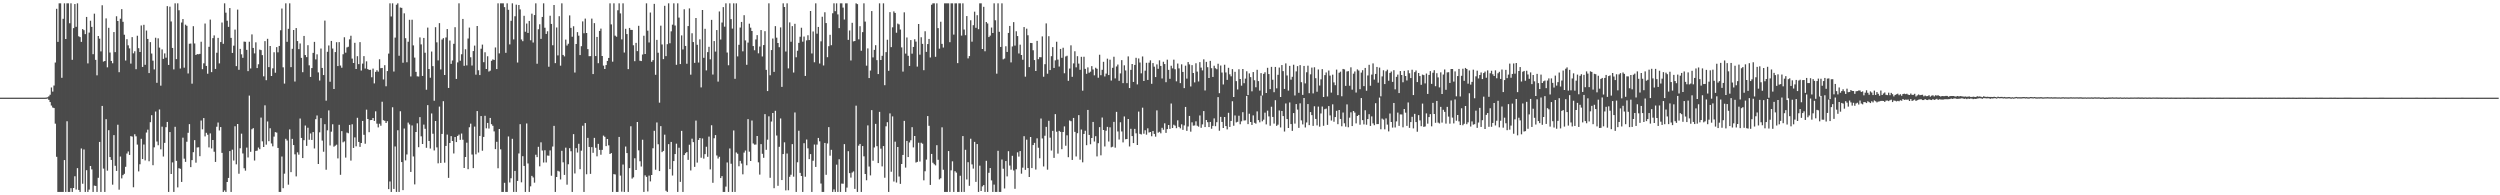 <?xml version="1.0" encoding="UTF-8"?>
<svg xmlns="http://www.w3.org/2000/svg" width="1920" height="150">
  <path d="M0 75.000h1v1.000H0zM1 75.000h1v1.000H1zM2 75.000h1v1.000H2zM3 75.000h1v1.000H3zM4 75.000h1v1.000H4zM5 75.000h1v1.000H5zM6 75.000h1v1.000H6zM7 75.000h1v1.000H7zM8 75.000h1v1.000H8zM9 75.000h1v1.000H9zM10 75.000h1v1.000H10zM11 75.000h1v1.000H11zM12 75.000h1v1.000H12zM13 75.000h1v1.000H13zM14 75.000h1v1.000H14zM15 75.000h1v1.000H15zM16 75.000h1v1.000H16zM17 75.000h1v1.000H17zM18 75.000h1v1.000H18zM19 75.000h1v1.000H19zM20 75.000h1v1.000H20zM21 75.000h1v1.000H21zM22 75.000h1v1.000H22zM23 75.000h1v1.000H23zM24 75.000h1v1.000H24zM25 75.000h1v1.000H25zM26 75.000h1v1.000H26zM27 75.000h1v1.000H27zM28 75.000h1v1.000H28zM29 75.000h1v1.000H29zM30 75.000h1v1.000H30zM31 75.000h1v1.000H31zM32 75.000h1v1.000H32zM33 75.000h1v1.000H33zM34 75.000h1v1.000H34zM35 74.920h1v1.000H35zM36 74.718h1v1.000H36zM37 73.987h1v2.701H37zM38 72.748h1v5.641H38zM39 67.148h1v13.886H39zM40 70.356h1v12.228H40zM41 65.686h1v17.293H41zM42 48.049h1v46.911H42zM43 6.765h1v113.662H43zM44 32.169h1v115.252H44zM45 2.579h1v144.842H45zM46 2.579h1v144.842H46zM47 59.727h1v87.694H47zM48 14.424h1v132.997H48zM49 2.579h1v120.346H49zM50 29.948h1v117.473H50zM51 2.579h1v90.551H51zM52 2.579h1v144.842H52zM53 17.872h1v129.549H53zM54 2.579h1v141.949H54zM55 45.949h1v101.472H55zM56 21.601h1v122.768H56zM57 3.109h1v132.265H57zM58 20.559h1v125.023H58zM59 2.579h1v126.541H59zM60 27.838h1v118.039H60zM61 28.510h1v118.911H61zM62 32.144h1v81.890H62zM63 22.310h1v118.784H63zM64 23.177h1v91.608H64zM65 26.195h1v121.226H65zM66 13.019h1v117.699H66zM67 48.696h1v98.725H67zM68 25.028h1v120.597H68zM69 15.936h1v111.573H69zM70 20.638h1v109.461H70zM71 41.648h1v105.773H71zM72 10.515h1v132.004H72zM73 45.999h1v96.790H73zM74 57.846h1v89.575H74zM75 27.670h1v108.879H75zM76 29.713h1v79.316H76zM77 39.453h1v107.968H77zM78 4.058h1v77.300H78zM79 47.292h1v82.187H79zM80 46.872h1v100.549H80zM81 14.150h1v77.389H81zM82 51.695h1v79.378H82zM83 21.347h1v78.637H83zM84 40.321h1v80.331H84zM85 46.781h1v76.064H85zM86 48.568h1v93.277H86zM87 24.637h1v79.131H87zM88 40.029h1v87.328H88zM89 12.515h1v118.768H89zM90 16.146h1v79.657H90zM91 55.425h1v90.239H91zM92 14.404h1v105.836H92zM93 7.019h1v129.976H93zM94 16.766h1v117.740H94zM95 26.657h1v106.807H95zM96 46.501h1v81.603H96zM97 30.121h1v87.791H97zM98 34.795h1v81.511H98zM99 37.167h1v81.830H99zM100 48.862h1v55.702H100zM101 28.496h1v76.433H101zM102 40.950h1v102.871H102zM103 39.396h1v63.701H103zM104 53.146h1v51.541H104zM105 27.428h1v83.608H105zM106 37.024h1v94.590H106zM107 39.960h1v86.215H107zM108 19.538h1v87.049H108zM109 51.412h1v70.775H109zM110 19.061h1v91.924H110zM111 49.752h1v73.418H111zM112 23.438h1v78.338H112zM113 29.876h1v69.724H113zM114 56.107h1v67.733H114zM115 32.356h1v61.494H115zM116 41.109h1v47.364H116zM117 46.586h1v80.312H117zM118 53.294h1v59.866H118zM119 28.959h1v56.685H119zM120 63.591h1v45.102H120zM121 29.443h1v82.144H121zM122 36.568h1v47.480H122zM123 65.778h1v48.933H123zM124 37.932h1v59.345H124zM125 45.189h1v75.047H125zM126 40.994h1v68.714H126zM127 44.265h1v53.437H127zM128 4.693h1v88.967H128zM129 49.851h1v97.570H129zM130 5.102h1v96.312H130zM131 16.479h1v117.150H131zM132 36.826h1v87.874H132zM133 53.308h1v94.113H133zM134 2.579h1v94.811H134zM135 45.426h1v78.095H135zM136 2.579h1v141.327H136zM137 7.860h1v121.310H137zM138 52.649h1v76.998H138zM139 17.281h1v122.426H139zM140 14.651h1v91.062H140zM141 51.978h1v69.874H141zM142 18.948h1v105.354H142zM143 19.808h1v89.042H143zM144 56.436h1v45.552H144zM145 33.611h1v61.728H145zM146 33.436h1v94.929H146zM147 64.263h1v58.742H147zM148 20.142h1v96.758H148zM149 33.402h1v74.231H149zM150 42.250h1v82.685H150zM151 41.526h1v71.736H151zM152 41.663h1v71.448H152zM153 41.389h1v78.556H153zM154 32.071h1v60.487H154zM155 53.166h1v46.168H155zM156 48.639h1v42.046H156zM157 18.080h1v86.650H157zM158 50.632h1v51.373H158zM159 56.629h1v46.845H159zM160 35.947h1v77.262H160zM161 15.033h1v87.420H161zM162 55.385h1v58.661H162zM163 29.265h1v78.247H163zM164 27.203h1v89.345H164zM165 52.951h1v71.402H165zM166 40.505h1v56.847H166zM167 29.083h1v65.017H167zM168 48.694h1v51.488H168zM169 32.303h1v65.277H169zM170 17.311h1v100.067H170zM171 33.628h1v113.793H171zM172 2.579h1v143.666H172zM173 9.752h1v137.669H173zM174 15.911h1v123.851H174zM175 20.655h1v116.022H175zM176 6.193h1v109.852H176zM177 29.076h1v118.345H177zM178 40.642h1v74.293H178zM179 35.052h1v88.238H179zM180 22.734h1v74.233H180zM181 50.799h1v75.422H181zM182 7.392h1v87.836H182zM183 53.615h1v79.815H183zM184 37.554h1v76.320H184zM185 41.729h1v60.950H185zM186 44.384h1v73.492H186zM187 31.969h1v97.274H187zM188 32.111h1v98.981H188zM189 38.291h1v75.074H189zM190 54.616h1v66.308H190zM191 32.072h1v41.371H191zM192 52.582h1v64.010H192zM193 26.434h1v72.862H193zM194 36.795h1v61.622H194zM195 41.003h1v82.265H195zM196 32.511h1v83.420H196zM197 52.274h1v63.363H197zM198 49.370h1v63.948H198zM199 38.115h1v76.477H199zM200 38.484h1v51.835H200zM201 42.344h1v66.183H201zM202 58.630h1v54.271H202zM203 31.594h1v49.290H203zM204 61.606h1v49.488H204zM205 29.806h1v63.483H205zM206 51.574h1v56.885H206zM207 35.342h1v63.156H207zM208 58.388h1v51.773H208zM209 52.504h1v59.885H209zM210 40.159h1v64.751H210zM211 55.866h1v45.622H211zM212 36.218h1v65.598H212zM213 40.212h1v73.419H213zM214 35.278h1v112.143H214zM215 23.249h1v124.172H215zM216 6.560h1v113.640H216zM217 51.728h1v92.801H217zM218 64.224h1v69.151H218zM219 2.579h1v104.023H219zM220 32.090h1v75.832H220zM221 22.131h1v119.702H221zM222 2.579h1v96.789H222zM223 51.571h1v80.632H223zM224 37.463h1v69.202H224zM225 23.016h1v88.390H225zM226 62.616h1v55.900H226zM227 21.538h1v113.947H227zM228 31.535h1v85.475H228zM229 37.742h1v81.034H229zM230 33.372h1v57.681H230zM231 44.447h1v61.473H231zM232 55.430h1v65.974H232zM233 27.610h1v80.083H233zM234 42.297h1v54.108H234zM235 43.886h1v68.124H235zM236 34.697h1v63.424H236zM237 50.184h1v57.129H237zM238 59.097h1v43.418H238zM239 52.293h1v55.174H239zM240 40.589h1v60.858H240zM241 32.161h1v81.843H241zM242 45.615h1v45.949H242zM243 41.735h1v46.951H243zM244 55.620h1v70.319H244zM245 61.829h1v39.825H245zM246 37.288h1v53.430H246zM247 52.159h1v55.804H247zM248 57.651h1v58.874H248zM249 15.813h1v79.579H249zM250 77.311h1v53.067H250zM251 39.792h1v60.326H251zM252 34.901h1v49.906H252zM253 62.770h1v48.958H253zM254 31.436h1v69.686H254zM255 37.282h1v58.180H255zM256 68.371h1v44.278H256zM257 39.996h1v71.857H257zM258 32.421h1v78.698H258zM259 50.757h1v70.900H259zM260 32.374h1v63.496H260zM261 50.314h1v83.922H261zM262 52.016h1v48.714H262zM263 41.688h1v67.623H263zM264 28.640h1v79.970H264zM265 40.468h1v80.567H265zM266 36.401h1v65.438H266zM267 35.886h1v66.483H267zM268 30.218h1v65.755H268zM269 27.443h1v95.883H269zM270 45.018h1v50.413H270zM271 48.392h1v65.229H271zM272 32.863h1v72.635H272zM273 52.975h1v59.410H273zM274 43.154h1v47.295H274zM275 49.256h1v59.769H275zM276 32.360h1v80.426H276zM277 54.182h1v55.642H277zM278 48.832h1v44.055H278zM279 43.087h1v60.465H279zM280 52.634h1v57.776H280zM281 47.114h1v37.127H281zM282 53.055h1v38.313H282zM283 53.692h1v47.855H283zM284 53.627h1v38.620H284zM285 59.335h1v32.812H285zM286 52.701h1v37.900H286zM287 64.075h1v28.811H287zM288 55.216h1v30.309H288zM289 53.919h1v41.068H289zM290 55.062h1v42.797H290zM291 45.520h1v49.516H291zM292 52.388h1v44.161H292zM293 52.194h1v25.935H293zM294 61.014h1v31.277H294zM295 50.082h1v42.712H295zM296 66.228h1v28.254H296zM297 54.582h1v38.514H297zM298 41.141h1v104.123H298zM299 2.579h1v136.806H299zM300 12.645h1v134.776H300zM301 2.579h1v79.788H301zM302 54.943h1v90.155H302zM303 28.853h1v83.616H303zM304 3.631h1v143.790H304zM305 2.579h1v97.480H305zM306 42.829h1v104.592H306zM307 5.786h1v79.675H307zM308 6.059h1v118.385H308zM309 48.163h1v97.878H309zM310 10.223h1v88.493H310zM311 29.314h1v93.863H311zM312 47.818h1v70.799H312zM313 32.061h1v62.073H313zM314 15.211h1v80.389H314zM315 58.749h1v73.289H315zM316 15.162h1v81.179H316zM317 34.880h1v85.275H317zM318 44.219h1v97.420H318zM319 55.172h1v46.222H319zM320 58.613h1v36.085H320zM321 58.761h1v54.301H321zM322 28.703h1v61.235H322zM323 34.100h1v70.606H323zM324 58.342h1v52.271H324zM325 29.155h1v66.563H325zM326 40.519h1v58.414H326zM327 68.912h1v44.614H327zM328 21.195h1v59.568H328zM329 52.997h1v55.310H329zM330 59.687h1v54.365H330zM331 39.571h1v47.593H331zM332 50.780h1v51.909H332zM333 77.346h1v38.227H333zM334 20.892h1v72.012H334zM335 32.524h1v80.659H335zM336 46.392h1v79.037H336zM337 17.755h1v64.133H337zM338 53.335h1v71.799H338zM339 30.367h1v72.518H339zM340 29.271h1v48.458H340zM341 57.579h1v67.350H341zM342 28.755h1v83.306H342zM343 22.313h1v81.081H343zM344 67.508h1v69.096H344zM345 31.146h1v78.685H345zM346 49.068h1v55.472H346zM347 46.420h1v61.869H347zM348 33.632h1v84.205H348zM349 20.864h1v84.372H349zM350 60.600h1v48.517H350zM351 47.927h1v56.459H351zM352 2.579h1v100.813H352zM353 46.650h1v60.746H353zM354 41.651h1v60.880H354zM355 14.553h1v92.752H355zM356 50.536h1v78.500H356zM357 37.836h1v82.749H357zM358 50.225h1v59.364H358zM359 29.568h1v100.355H359zM360 21.209h1v76.524H360zM361 43.958h1v50.994H361zM362 50.355h1v68.312H362zM363 39.215h1v89.929H363zM364 35.013h1v62.218H364zM365 57.336h1v61.186H365zM366 19.949h1v65.356H366zM367 53.980h1v63.160H367zM368 57.672h1v46.725H368zM369 37.452h1v51.668H369zM370 34.257h1v81.511H370zM371 47.772h1v57.410H371zM372 40.149h1v48.789H372zM373 53.015h1v45.551H373zM374 43.204h1v51.185H374zM375 54.941h1v43.753H375zM376 54.258h1v36.325H376zM377 46.708h1v48.697H377zM378 45.600h1v51.025H378zM379 46.028h1v54.878H379zM380 36.440h1v78.113H380zM381 53.066h1v55.840H381zM382 2.579h1v126.663H382zM383 41.005h1v58.052H383zM384 2.579h1v112.130H384zM385 2.579h1v144.842H385zM386 2.579h1v144.842H386zM387 5.486h1v134.909H387zM388 40.570h1v106.851H388zM389 2.579h1v144.842H389zM390 7.550h1v97.249H390zM391 34.111h1v106.012H391zM392 15.976h1v120.908H392zM393 2.579h1v104.019H393zM394 30.281h1v117.140H394zM395 12.491h1v118.785H395zM396 3.572h1v143.849H396zM397 48.045h1v90.928H397zM398 3.844h1v114.013H398zM399 7.209h1v88.157H399zM400 30.300h1v109.720H400zM401 31.644h1v88.308H401zM402 12.117h1v115.339H402zM403 24.391h1v123.030H403zM404 18.093h1v76.731H404zM405 25.286h1v100.256H405zM406 16.096h1v131.325H406zM407 30.933h1v112.170H407zM408 10.522h1v124.548H408zM409 32.674h1v103.608H409zM410 11.584h1v128.714H410zM411 2.579h1v116.278H411zM412 48.941h1v71.746H412zM413 22.481h1v90.252H413zM414 18.649h1v109.095H414zM415 29.873h1v79.430H415zM416 12.982h1v102.654H416zM417 2.579h1v122.233H417zM418 21.305h1v94.113H418zM419 26.056h1v98.696H419zM420 24.011h1v95.445H420zM421 51.255h1v68.356H421zM422 12.068h1v103.414H422zM423 18.383h1v116.555H423zM424 34.788h1v77.724H424zM425 3.856h1v92.797H425zM426 48.479h1v98.942H426zM427 21.099h1v114.862H427zM428 42.535h1v88.642H428zM429 12.433h1v119.284H429zM430 50.423h1v87.416H430zM431 2.579h1v113.239H431zM432 42.165h1v82.493H432zM433 43.321h1v91.003H433zM434 30.399h1v83.019H434zM435 34.991h1v106.825H435zM436 33.611h1v92.526H436zM437 11.844h1v101.958H437zM438 21.427h1v94.727H438zM439 28.202h1v119.219H439zM440 20.172h1v82.823H440zM441 55.702h1v77.521H441zM442 33.790h1v79.975H442zM443 24.661h1v92.504H443zM444 27.388h1v83.074H444zM445 42.292h1v87.630H445zM446 35.496h1v80.217H446zM447 16.451h1v80.135H447zM448 25.560h1v121.860H448zM449 14.282h1v80.237H449zM450 25.358h1v108.485H450zM451 37.734h1v68.147H451zM452 43.168h1v69.663H452zM453 43.135h1v90.384H453zM454 14.298h1v98.680H454zM455 56.898h1v60.443H455zM456 17.742h1v88.151H456zM457 43.077h1v70.380H457zM458 28.351h1v91.703H458zM459 48.536h1v61.977H459zM460 23.739h1v91.350H460zM461 21.959h1v96.879H461zM462 42.987h1v72.119H462zM463 50.364h1v53.790H463zM464 52.970h1v52.110H464zM465 49.995h1v62.221H465zM466 46.822h1v59.922H466zM467 44.477h1v67.150H467zM468 2.579h1v115.697H468zM469 18.753h1v98.789H469zM470 47.377h1v100.044H470zM471 2.579h1v131.138H471zM472 27.408h1v106.606H472zM473 28.191h1v119.230H473zM474 7.906h1v139.515H474zM475 2.579h1v102.610H475zM476 10.296h1v124.564H476zM477 30.248h1v116.966H477zM478 2.579h1v123.790H478zM479 40.326h1v107.095H479zM480 22.140h1v90.421H480zM481 26.139h1v91.406H481zM482 53.082h1v94.339H482zM483 21.457h1v107.682H483zM484 22.932h1v74.030H484zM485 22.967h1v114.183H485zM486 34.786h1v101.385H486zM487 46.996h1v74.531H487zM488 32.919h1v97.616H488zM489 39.291h1v54.426H489zM490 19.809h1v95.663H490zM491 46.646h1v77.181H491zM492 46.899h1v80.972H492zM493 41.872h1v65.424H493zM494 27.428h1v119.993H494zM495 41.494h1v93.186H495zM496 2.579h1v133.253H496zM497 23.569h1v123.493H497zM498 32.605h1v102.256H498zM499 9.632h1v129.697H499zM500 47.470h1v86.954H500zM501 46.192h1v67.672H501zM502 2.974h1v97.465H502zM503 57.443h1v72.903H503zM504 30.598h1v63.454H504zM505 40.501h1v70.282H505zM506 78.830h1v52.545H506zM507 19.722h1v77.142H507zM508 34.133h1v82.696H508zM509 45.438h1v70.481H509zM510 4.464h1v98.948H510zM511 43.128h1v103.354H511zM512 33.948h1v113.473H512zM513 2.579h1v108.132H513zM514 33.210h1v96.695H514zM515 24.080h1v84.928H515zM516 18.933h1v115.893H516zM517 2.579h1v121.113H517zM518 19.621h1v98.720H518zM519 49.775h1v60.555H519zM520 2.579h1v144.842H520zM521 13.531h1v99.924H521zM522 49.191h1v90.486H522zM523 27.175h1v73.354H523zM524 37.977h1v109.444H524zM525 7.118h1v111.984H525zM526 35.267h1v82.385H526zM527 48.965h1v67.820H527zM528 20.035h1v102.734H528zM529 6.455h1v104.716H529zM530 57.332h1v73.587H530zM531 25.541h1v80.969H531zM532 32.323h1v76.834H532zM533 48.271h1v79.893H533zM534 13.836h1v78.801H534zM535 34.385h1v90.486H535zM536 48.032h1v59.420H536zM537 30.189h1v75.812H537zM538 67.140h1v53.979H538zM539 7.660h1v98.693H539zM540 44.401h1v77.426H540zM541 22.105h1v96.275H541zM542 54.056h1v58.627H542zM543 40.042h1v80.362H543zM544 35.953h1v68.972H544zM545 45.544h1v84.554H545zM546 15.233h1v80.969H546zM547 57.255h1v83.137H547zM548 31.552h1v74.657H548zM549 39.614h1v64.108H549zM550 23.092h1v96.287H550zM551 62.649h1v59.086H551zM552 8.796h1v111.609H552zM553 30.363h1v106.368H553zM554 17.330h1v117.925H554zM555 5.488h1v141.932H555zM556 20.458h1v126.963H556zM557 2.579h1v140.736H557zM558 40.323h1v84.430H558zM559 50.104h1v97.317H559zM560 2.579h1v111.434H560zM561 14.676h1v111.064H561zM562 21.969h1v125.452H562zM563 2.579h1v97.622H563zM564 60.497h1v86.924H564zM565 2.579h1v114.516H565zM566 43.319h1v74.734H566zM567 34.426h1v93.251H567zM568 21.171h1v102.386H568zM569 16.842h1v108.760H569zM570 39.417h1v94.492H570zM571 11.649h1v105.568H571zM572 31.032h1v84.594H572zM573 49.776h1v77.168H573zM574 32.715h1v58.784H574zM575 18.192h1v98.314H575zM576 21.229h1v102.417H576zM577 23.791h1v68.782H577zM578 35.403h1v74.803H578zM579 38.594h1v72.486H579zM580 30.288h1v80.718H580zM581 27.001h1v77.455H581zM582 40.943h1v83.748H582zM583 35.742h1v98.359H583zM584 23.088h1v87.615H584zM585 43.341h1v74.791H585zM586 34.601h1v86.572H586zM587 23.958h1v63.691H587zM588 53.676h1v61.363H588zM589 69.943h1v37.315H589zM590 2.579h1v86.748H590zM591 57.798h1v78.775H591zM592 38.426h1v54.922H592zM593 29.593h1v57.187H593zM594 55.185h1v89.354H594zM595 20.060h1v65.041H595zM596 28.916h1v75.194H596zM597 33.023h1v109.682H597zM598 36.244h1v76.492H598zM599 21.019h1v69.943H599zM600 66.722h1v71.588H600zM601 2.579h1v115.722H601zM602 5.366h1v103.934H602zM603 39.551h1v106.693H603zM604 2.579h1v115.330H604zM605 52.533h1v93.586H605zM606 17.227h1v118.580H606zM607 32.041h1v102.142H607zM608 20.049h1v90.650H608zM609 55.697h1v79.967H609zM610 18.263h1v68.094H610zM611 43.984h1v103.437H611zM612 38.974h1v85.636H612zM613 32.905h1v67.493H613zM614 28.210h1v104.529H614zM615 21.313h1v113.857H615zM616 32.005h1v115.416H616zM617 28.075h1v81.879H617zM618 58.323h1v77.388H618zM619 31.005h1v76.141H619zM620 27.078h1v86.857H620zM621 30.759h1v91.461H621zM622 8.447h1v109.901H622zM623 41.051h1v106.370H623zM624 24.185h1v99.256H624zM625 47.838h1v63.152H625zM626 2.579h1v125.635H626zM627 25.844h1v85.193H627zM628 20.669h1v85.276H628zM629 48.780h1v59.778H629zM630 31.767h1v109.170H630zM631 12.848h1v134.573H631zM632 50.256h1v97.165H632zM633 9.427h1v100.351H633zM634 17.698h1v116.532H634zM635 43.912h1v66.279H635zM636 35.494h1v62.162H636zM637 26.707h1v92.839H637zM638 34.708h1v80.350H638zM639 10.183h1v137.238H639zM640 2.579h1v142.865H640zM641 8.616h1v138.805H641zM642 2.579h1v123.872H642zM643 11.033h1v136.388H643zM644 21.618h1v100.717H644zM645 2.579h1v144.842H645zM646 2.579h1v138.430H646zM647 5.821h1v135.300H647zM648 15.028h1v95.661H648zM649 2.579h1v144.842H649zM650 2.579h1v141.487H650zM651 30.640h1v85.480H651zM652 23.391h1v109.576H652zM653 46.430h1v89.959H653zM654 17.493h1v115.021H654zM655 31.769h1v99.843H655zM656 31.474h1v113.564H656zM657 2.579h1v78.551H657zM658 3.198h1v144.223H658zM659 30.204h1v81.665H659zM660 20.143h1v90.383H660zM661 38.973h1v108.448H661zM662 24.685h1v87.494H662zM663 2.579h1v117.460H663zM664 16.589h1v117.055H664zM665 50.429h1v88.039H665zM666 37.186h1v59.117H666zM667 59.976h1v67.939H667zM668 54.156h1v80.542H668zM669 8.487h1v76.071H669zM670 44.086h1v79.375H670zM671 38.278h1v74.972H671zM672 34.715h1v60.418H672zM673 46.177h1v66.127H673zM674 56.905h1v68.314H674zM675 2.579h1v83.352H675zM676 46.074h1v68.087H676zM677 42.849h1v84.957H677zM678 2.579h1v109.577H678zM679 65.455h1v71.056H679zM680 40.015h1v57.021H680zM681 30.501h1v63.341H681zM682 54.352h1v93.069H682zM683 9.324h1v77.749H683zM684 36.204h1v95.672H684zM685 20.968h1v68.428H685zM686 8.775h1v130.636H686zM687 9.953h1v98.849H687zM688 25.158h1v115.046H688zM689 18.147h1v94.725H689zM690 18.749h1v116.805H690zM691 22.657h1v118.537H691zM692 36.388h1v89.540H692zM693 54.997h1v64.011H693zM694 9.466h1v83.336H694zM695 41.189h1v87.537H695zM696 28.757h1v79.471H696zM697 42.831h1v77.811H697zM698 50.653h1v58.740H698zM699 30.759h1v76.942H699zM700 41.239h1v56.426H700zM701 36.058h1v77.150H701zM702 30.146h1v74.300H702zM703 31.954h1v92.893H703zM704 51.128h1v73.167H704zM705 18.407h1v91.208H705zM706 42.001h1v82.079H706zM707 28.605h1v81.040H707zM708 33.679h1v76.700H708zM709 53.924h1v84.556H709zM710 24.012h1v107.536H710zM711 39.855h1v82.715H711zM712 33.828h1v55.307H712zM713 29.879h1v66.731H713zM714 44.138h1v97.899H714zM715 3.618h1v114.578H715zM716 2.579h1v122.398H716zM717 2.579h1v123.586H717zM718 43.623h1v83.413H718zM719 2.579h1v108.935H719zM720 21.596h1v101.142H720zM721 37.381h1v100.385H721zM722 16.690h1v120.235H722zM723 33.682h1v64.125H723zM724 36.512h1v93.840H724zM725 2.579h1v144.842H725zM726 2.579h1v144.842H726zM727 2.579h1v144.842H727zM728 2.579h1v113.459H728zM729 32.390h1v115.031H729zM730 2.579h1v128.221H730zM731 2.579h1v121.346H731zM732 26.559h1v120.862H732zM733 2.579h1v128.903H733zM734 2.579h1v129.995H734zM735 48.474h1v98.947H735zM736 2.579h1v144.842H736zM737 2.579h1v132.361H737zM738 27.335h1v120.086H738zM739 2.579h1v101.919H739zM740 22.692h1v124.729H740zM741 27.008h1v88.032H741zM742 12.324h1v125.513H742zM743 44.855h1v79.704H743zM744 43.058h1v99.641H744zM745 15.539h1v90.986H745zM746 31.994h1v94.267H746zM747 19.354h1v110.123H747zM748 8.973h1v99.994H748zM749 21.365h1v118.288H749zM750 11.684h1v98.977H750zM751 22.426h1v124.995H751zM752 2.579h1v124.633H752zM753 2.579h1v144.104H753zM754 37.611h1v105.551H754zM755 5.200h1v136.929H755zM756 39.362h1v108.059H756zM757 16.894h1v106.592H757zM758 18.012h1v129.409H758zM759 28.464h1v104.236H759zM760 27.350h1v101.729H760zM761 21.167h1v117.398H761zM762 25.320h1v122.101H762zM763 2.579h1v139.219H763zM764 15.576h1v131.845H764zM765 56.569h1v90.852H765zM766 2.579h1v113.220H766zM767 24.414h1v123.006H767zM768 36.064h1v111.357H768zM769 2.579h1v119.921H769zM770 45.586h1v84.005H770zM771 44.945h1v99.806H771zM772 35.530h1v88.189H772zM773 39.860h1v95.614H773zM774 25.293h1v90.836H774zM775 19.910h1v107.223H775zM776 47.947h1v82.340H776zM777 35.664h1v83.992H777zM778 16.993h1v113.910H778zM779 35.032h1v109.983H779zM780 24.018h1v106.001H780zM781 27.716h1v89.279H781zM782 41.041h1v79.216H782zM783 34.317h1v81.700H783zM784 42.234h1v91.166H784zM785 45.900h1v82.872H785zM786 20.788h1v83.809H786zM787 58.896h1v71.557H787zM788 21.999h1v85.269H788zM789 27.080h1v101.990H789zM790 51.567h1v84.366H790zM791 32.971h1v72.221H791zM792 33.090h1v95.963H792zM793 38.587h1v72.834H793zM794 46.148h1v63.558H794zM795 54.543h1v75.684H795zM796 31.387h1v74.874H796zM797 45.453h1v68.014H797zM798 43.882h1v77.672H798zM799 43.969h1v47.057H799zM800 27.940h1v78.393H800zM801 58.925h1v68.911H801zM802 49.311h1v54.910H802zM803 17.954h1v79.477H803zM804 56.630h1v73.692H804zM805 27.779h1v64.983H805zM806 53.815h1v51.930H806zM807 43.177h1v72.421H807zM808 36.199h1v64.309H808zM809 52.186h1v69.068H809zM810 46.312h1v41.358H810zM811 32.038h1v69.119H811zM812 45.784h1v72.199H812zM813 51.082h1v49.438H813zM814 37.561h1v63.722H814zM815 44.404h1v70.166H815zM816 36.683h1v64.673H816zM817 56.269h1v40.811H817zM818 43.388h1v68.541H818zM819 42.818h1v61.132H819zM820 62.038h1v58.672H820zM821 52.618h1v39.925H821zM822 34.831h1v58.248H822zM823 59.002h1v63.822H823zM824 48.701h1v41.854H824zM825 39.361h1v61.929H825zM826 51.713h1v68.468H826zM827 43.184h1v59.120H827zM828 48.854h1v39.560H828zM829 53.607h1v69.020H829zM830 43.622h1v55.854H830zM831 69.627h1v55.034H831zM832 43.548h1v59.300H832zM833 52.910h1v47.495H833zM834 56.698h1v54.814H834zM835 51.765h1v32.669H835zM836 55.843h1v47.783H836zM837 55.048h1v55.757H837zM838 50.797h1v55.183H838zM839 53.334h1v40.325H839zM840 57.867h1v50.817H840zM841 52.038h1v52.549H841zM842 52.847h1v67.265H842zM843 59.688h1v50.302H843zM844 42.061h1v55.588H844zM845 57.772h1v61.544H845zM846 53.587h1v36.670H846zM847 47.469h1v52.360H847zM848 58.704h1v53.765H848zM849 56.546h1v43.853H849zM850 45.076h1v52.375H850zM851 57.674h1v51.011H851zM852 45.808h1v51.970H852zM853 61.823h1v51.321H853zM854 52.058h1v60.619H854zM855 43.556h1v50.026H855zM856 60.224h1v53.203H856zM857 51.051h1v34.856H857zM858 49.537h1v51.406H858zM859 62.059h1v45.123H859zM860 56.392h1v37.485H860zM861 46.186h1v54.802H861zM862 63.859h1v45.493H862zM863 50.158h1v39.308H863zM864 54.110h1v52.840H864zM865 63.840h1v42.890H865zM866 43.331h1v48.059H866zM867 67.640h1v44.840H867zM868 53.636h1v45.271H868zM869 49.147h1v55.352H869zM870 62.923h1v46.974H870zM871 49.876h1v49.108H871zM872 44.367h1v58.027H872zM873 64.830h1v46.551H873zM874 44.902h1v40.783H874zM875 48.031h1v54.757H875zM876 56.302h1v46.955H876zM877 43.368h1v39.332H877zM878 62.205h1v40.519H878zM879 54.292h1v45.737H879zM880 48.206h1v55.220H880zM881 61.400h1v37.141H881zM882 48.135h1v53.625H882zM883 46.315h1v55.068H883zM884 64.349h1v40.325H884zM885 48.436h1v52.147H885zM886 51.195h1v51.672H886zM887 59.167h1v45.811H887zM888 49.474h1v35.300H888zM889 52.814h1v49.052H889zM890 46.330h1v54.893H890zM891 50.614h1v51.761H891zM892 60.271h1v37.904H892zM893 47.425h1v52.236H893zM894 49.215h1v45.507H894zM895 63.138h1v38.909H895zM896 45.826h1v53.346H896zM897 53.654h1v42.353H897zM898 60.538h1v38.455H898zM899 50.461h1v29.041H899zM900 52.516h1v45.778H900zM901 45.825h1v49.981H901zM902 53.204h1v43.320H902zM903 62.443h1v35.994H903zM904 48.784h1v43.608H904zM905 52.507h1v44.916H905zM906 63.850h1v34.697H906zM907 49.423h1v46.061H907zM908 55.270h1v44.455H908zM909 67.698h1v28.612H909zM910 50.424h1v31.704H910zM911 60.347h1v40.150H911zM912 47.666h1v49.463H912zM913 49.480h1v39.569H913zM914 66.408h1v34.696H914zM915 49.997h1v43.945H915zM916 56.039h1v40.467H916zM917 63.266h1v33.099H917zM918 48.601h1v44.581H918zM919 54.990h1v41.567H919zM920 62.588h1v34.703H920zM921 47.718h1v40.978H921zM922 51.913h1v46.216H922zM923 54.049h1v41.474H923zM924 45.591h1v39.730H924zM925 69.458h1v28.116H925zM926 47.528h1v44.612H926zM927 51.591h1v42.278H927zM928 59.897h1v37.686H928zM929 46.725h1v46.941H929zM930 52.374h1v46.488H930zM931 59.104h1v37.560H931zM932 50.471h1v40.478H932zM933 52.440h1v44.465H933zM934 53.194h1v40.671H934zM935 48.932h1v25.680H935zM936 71.580h1v28.812H936zM937 50.347h1v39.420H937zM938 55.687h1v37.968H938zM939 64.881h1v33.418H939zM940 49.692h1v40.160H940zM941 55.658h1v41.153H941zM942 61.353h1v38.041H942zM943 52.082h1v34.527H943zM944 57.090h1v40.389H944zM945 58.614h1v34.262H945zM946 53.075h1v24.683H946zM947 74.490h1v22.072H947zM948 55.119h1v33.545H948zM949 62.291h1v31.691H949zM950 68.693h1v24.825H950zM951 53.212h1v35.658H951zM952 60.670h1v34.788H952zM953 65.794h1v27.409H953zM954 52.997h1v33.192H954zM955 63.895h1v28.679H955zM956 60.390h1v32.050H956zM957 54.707h1v18.968H957zM958 73.010h1v22.336H958zM959 56.389h1v30.942H959zM960 59.238h1v34.453H960zM961 70.166h1v25.775H961zM962 55.322h1v33.327H962zM963 61.634h1v32.700H963zM964 67.019h1v27.957H964zM965 53.622h1v31.942H965zM966 62.332h1v29.920H966zM967 69.589h1v24.366H967zM968 56.143h1v17.345H968zM969 73.327h1v19.848H969zM970 56.751h1v35.164H970zM971 55.493h1v31.041H971zM972 71.446h1v24.107H972zM973 52.067h1v32.912H973zM974 56.878h1v32.523H974zM975 68.435h1v28.152H975zM976 51.367h1v30.614H976zM977 61.227h1v28.601H977zM978 70.818h1v24.108H978zM979 51.415h1v25.536H979zM980 67.827h1v28.835H980zM981 57.472h1v38.293H981zM982 51.877h1v32.977H982zM983 74.483h1v23.393H983zM984 49.976h1v35.246H984zM985 54.653h1v34.497H985zM986 68.278h1v32.723H986zM987 48.713h1v30.736H987zM988 57.955h1v33.481H988zM989 69.601h1v28.701H989zM990 50.589h1v28.087H990zM991 61.202h1v34.082H991zM992 58.974h1v41.537H992zM993 49.696h1v37.161H993zM994 73.319h1v21.599H994zM995 54.833h1v25.111H995zM996 50.790h1v33.375H996zM997 71.295h1v26.919H997zM998 50.015h1v29.339H998zM999 63.135h1v29.309H999zM1000 72.842h1v22.674H1000zM1001 50.616h1v24.671H1001zM1002 64.041h1v33.859H1002zM1003 55.482h1v38.577H1003zM1004 50.427h1v29.495H1004zM1005 71.568h1v24.529H1005zM1006 57.067h1v28.979H1006zM1007 51.929h1v36.489H1007zM1008 71.720h1v24.948H1008zM1009 51.647h1v29.950H1009zM1010 60.063h1v31.283H1010zM1011 70.476h1v25.805H1011zM1012 53.373h1v28.494H1012zM1013 65.669h1v31.626H1013zM1014 60.940h1v26.224H1014zM1015 53.096h1v28.731H1015zM1016 74.497h1v22.101H1016zM1017 57.722h1v26.157H1017zM1018 55.655h1v27.769H1018zM1019 74.060h1v21.858H1019zM1020 54.176h1v27.288H1020zM1021 58.055h1v30.550H1021zM1022 71.128h1v21.432H1022zM1023 57.330h1v22.776H1023zM1024 63.290h1v30.180H1024zM1025 65.412h1v24.503H1025zM1026 53.457h1v31.655H1026zM1027 73.065h1v22.301H1027zM1028 55.854h1v28.622H1028zM1029 55.047h1v36.269H1029zM1030 73.951h1v23.037H1030zM1031 52.960h1v33.452H1031zM1032 53.292h1v41.352H1032zM1033 65.924h1v31.344H1033zM1034 54.869h1v25.291H1034zM1035 54.632h1v43.086H1035zM1036 65.852h1v24.540H1036zM1037 51.701h1v34.555H1037zM1038 68.881h1v27.963H1038zM1039 56.554h1v28.686H1039zM1040 54.896h1v31.587H1040zM1041 71.053h1v23.713H1041zM1042 53.278h1v35.811H1042zM1043 54.169h1v34.107H1043zM1044 68.510h1v27.303H1044zM1045 55.739h1v19.562H1045zM1046 53.897h1v38.358H1046zM1047 66.156h1v29.389H1047zM1048 52.190h1v32.517H1048zM1049 69.695h1v26.108H1049zM1050 57.938h1v33.509H1050zM1051 49.790h1v37.907H1051zM1052 65.834h1v30.905H1052zM1053 57.314h1v32.101H1053zM1054 48.688h1v46.086H1054zM1055 61.155h1v35.010H1055zM1056 56.772h1v22.468H1056zM1057 51.402h1v43.928H1057zM1058 63.513h1v31.758H1058zM1059 51.940h1v23.041H1059zM1060 73.966h1v25.301H1060zM1061 58.696h1v32.378H1061zM1062 53.958h1v37.917H1062zM1063 64.581h1v34.757H1063zM1064 54.747h1v36.186H1064zM1065 53.499h1v42.207H1065zM1066 61.988h1v38.938H1066zM1067 56.006h1v31.188H1067zM1068 54.940h1v38.779H1068zM1069 62.883h1v35.092H1069zM1070 53.888h1v25.190H1070zM1071 68.627h1v29.265H1071zM1072 59.021h1v34.203H1072zM1073 57.279h1v29.199H1073zM1074 71.488h1v25.180H1074zM1075 54.583h1v33.292H1075zM1076 57.606h1v30.325H1076zM1077 63.170h1v34.645H1077zM1078 54.433h1v29.303H1078zM1079 58.364h1v28.158H1079zM1080 61.777h1v34.892H1080zM1081 53.989h1v24.698H1081zM1082 56.292h1v41.908H1082zM1083 59.964h1v33.761H1083zM1084 53.541h1v36.176H1084zM1085 73.022h1v25.584H1085zM1086 55.417h1v32.016H1086zM1087 54.127h1v39.609H1087zM1088 63.029h1v38.118H1088zM1089 56.085h1v32.319H1089zM1090 58.425h1v34.040H1090zM1091 65.114h1v31.793H1091zM1092 57.273h1v22.293H1092zM1093 57.682h1v39.752H1093zM1094 64.069h1v33.063H1094zM1095 56.464h1v30.644H1095zM1096 72.121h1v22.880H1096zM1097 57.558h1v32.325H1097zM1098 54.640h1v33.007H1098zM1099 64.393h1v32.613H1099zM1100 55.839h1v23.145H1100zM1101 53.933h1v33.596H1101zM1102 66.200h1v28.106H1102zM1103 56.240h1v21.295H1103zM1104 59.438h1v34.709H1104zM1105 67.139h1v27.687H1105zM1106 55.565h1v26.502H1106zM1107 72.214h1v21.961H1107zM1108 57.256h1v27.072H1108zM1109 53.367h1v32.533H1109zM1110 68.977h1v25.963H1110zM1111 55.616h1v26.460H1111zM1112 55.455h1v34.100H1112zM1113 63.718h1v31.245H1113zM1114 53.014h1v24.132H1114zM1115 52.996h1v37.331H1115zM1116 62.646h1v32.148H1116zM1117 54.834h1v21.567H1117zM1118 73.967h1v18.770H1118zM1119 58.428h1v29.916H1119zM1120 52.933h1v40.297H1120zM1121 74.061h1v22.001H1121zM1122 58.211h1v24.950H1122zM1123 52.812h1v43.400H1123zM1124 62.074h1v33.010H1124zM1125 52.192h1v29.232H1125zM1126 52.981h1v42.397H1126zM1127 64.240h1v29.717H1127zM1128 54.128h1v17.492H1128zM1129 64.988h1v32.164H1129zM1130 62.850h1v30.394H1130zM1131 53.487h1v42.248H1131zM1132 75.466h1v19.937H1132zM1133 58.611h1v26.395H1133zM1134 54.270h1v43.937H1134zM1135 60.270h1v33.859H1135zM1136 57.612h1v25.215H1136zM1137 55.676h1v41.808H1137zM1138 60.731h1v31.584H1138zM1139 56.112h1v18.119H1139zM1140 54.986h1v44.069H1140zM1141 59.684h1v28.519H1141zM1142 54.091h1v32.760H1142zM1143 74.352h1v23.036H1143zM1144 56.268h1v26.866H1144zM1145 54.336h1v43.057H1145zM1146 57.021h1v37.393H1146zM1147 58.377h1v20.722H1147zM1148 54.028h1v42.319H1148zM1149 60.084h1v32.635H1149zM1150 56.245h1v21.174H1150zM1151 55.130h1v42.686H1151zM1152 60.625h1v32.092H1152zM1153 53.394h1v28.402H1153zM1154 70.727h1v27.332H1154zM1155 61.473h1v28.889H1155zM1156 53.680h1v40.969H1156zM1157 60.000h1v39.968H1157zM1158 57.299h1v22.682H1158zM1159 48.849h1v50.719H1159zM1160 59.681h1v36.778H1160zM1161 56.774h1v22.797H1161zM1162 48.729h1v53.965H1162zM1163 56.593h1v35.047H1163zM1164 48.390h1v27.663H1164zM1165 70.765h1v33.188H1165zM1166 54.509h1v35.885H1166zM1167 51.507h1v40.969H1167zM1168 62.641h1v40.507H1168zM1169 55.088h1v24.365H1169zM1170 54.495h1v46.512H1170zM1171 62.014h1v38.672H1171zM1172 54.347h1v23.861H1172zM1173 57.167h1v41.726H1173zM1174 60.504h1v27.362H1174zM1175 55.583h1v20.374H1175zM1176 64.626h1v32.849H1176zM1177 57.605h1v25.877H1177zM1178 62.468h1v28.007H1178zM1179 73.729h1v21.922H1179zM1180 56.707h1v19.565H1180zM1181 63.844h1v29.136H1181zM1182 68.401h1v26.189H1182zM1183 57.301h1v17.610H1183zM1184 63.738h1v32.117H1184zM1185 62.425h1v27.420H1185zM1186 61.841h1v11.974H1186zM1187 67.665h1v27.512H1187zM1188 61.840h1v21.232H1188zM1189 60.219h1v23.725H1189zM1190 72.531h1v24.696H1190zM1191 60.221h1v18.177H1191zM1192 63.654h1v29.431H1192zM1193 67.238h1v30.703H1193zM1194 58.048h1v18.738H1194zM1195 65.745h1v33.101H1195zM1196 63.100h1v29.717H1196zM1197 55.701h1v19.703H1197zM1198 66.434h1v32.151H1198zM1199 61.844h1v23.297H1199zM1200 54.181h1v30.339H1200zM1201 69.097h1v28.120H1201zM1202 52.785h1v23.405H1202zM1203 51.785h1v34.287H1203zM1204 69.602h1v26.880H1204zM1205 53.653h1v19.397H1205zM1206 69.371h1v24.674H1206zM1207 60.256h1v36.893H1207zM1208 56.313h1v21.051H1208zM1209 69.610h1v27.096H1209zM1210 61.959h1v22.523H1210zM1211 57.309h1v21.688H1211zM1212 72.388h1v25.101H1212zM1213 58.215h1v22.281H1213zM1214 56.976h1v25.659H1214zM1215 70.591h1v23.416H1215zM1216 57.493h1v15.415H1216zM1217 66.971h1v25.999H1217zM1218 54.849h1v39.798H1218zM1219 56.546h1v18.952H1219zM1220 66.927h1v26.344H1220zM1221 54.760h1v30.733H1221zM1222 55.224h1v26.087H1222zM1223 68.805h1v26.602H1223zM1224 56.675h1v23.786H1224zM1225 56.985h1v26.802H1225zM1226 70.891h1v26.183H1226zM1227 58.163h1v18.382H1227zM1228 68.093h1v30.223H1228zM1229 60.624h1v37.520H1229zM1230 59.869h1v14.983H1230zM1231 72.607h1v24.405H1231zM1232 59.842h1v25.756H1232zM1233 57.573h1v24.456H1233zM1234 74.404h1v23.639H1234zM1235 58.415h1v23.231H1235zM1236 57.910h1v27.118H1236zM1237 73.440h1v25.775H1237zM1238 56.059h1v21.553H1238zM1239 58.774h1v29.617H1239zM1240 61.495h1v39.021H1240zM1241 57.026h1v20.225H1241zM1242 69.395h1v28.247H1242zM1243 57.152h1v36.518H1243zM1244 56.168h1v27.076H1244zM1245 75.523h1v21.615H1245zM1246 55.652h1v25.612H1246zM1247 56.738h1v28.900H1247zM1248 74.329h1v21.042H1248zM1249 58.629h1v18.478H1249zM1250 58.675h1v27.188H1250zM1251 67.789h1v29.838H1251zM1252 57.625h1v18.935H1252zM1253 68.585h1v28.898H1253zM1254 57.415h1v33.964H1254zM1255 56.524h1v30.276H1255zM1256 74.835h1v21.864H1256zM1257 54.848h1v25.220H1257zM1258 60.532h1v26.525H1258zM1259 71.090h1v23.268H1259zM1260 56.041h1v25.319H1260zM1261 60.446h1v26.400H1261zM1262 69.261h1v24.419H1262zM1263 54.839h1v20.849H1263zM1264 61.994h1v31.053H1264zM1265 61.293h1v30.149H1265zM1266 53.522h1v33.304H1266zM1267 75.336h1v19.606H1267zM1268 52.824h1v30.999H1268zM1269 60.222h1v30.122H1269zM1270 67.244h1v27.220H1270zM1271 52.883h1v28.188H1271zM1272 60.752h1v29.849H1272zM1273 66.767h1v29.951H1273zM1274 54.305h1v26.677H1274zM1275 64.131h1v29.329H1275zM1276 60.413h1v35.535H1276zM1277 55.408h1v22.187H1277zM1278 75.297h1v20.079H1278zM1279 55.796h1v28.311H1279zM1280 56.962h1v32.491H1280zM1281 70.356h1v24.971H1281zM1282 55.090h1v24.318H1282zM1283 63.005h1v31.090H1283zM1284 69.595h1v26.502H1284zM1285 57.480h1v22.637H1285zM1286 62.274h1v30.801H1286zM1287 63.906h1v30.435H1287zM1288 57.271h1v16.420H1288zM1289 71.769h1v20.856H1289zM1290 58.093h1v28.794H1290zM1291 56.026h1v31.659H1291zM1292 70.659h1v22.871H1292zM1293 54.862h1v22.782H1293zM1294 62.880h1v26.632H1294zM1295 64.701h1v29.031H1295zM1296 55.577h1v21.685H1296zM1297 64.806h1v26.128H1297zM1298 64.152h1v30.893H1298zM1299 54.398h1v18.794H1299zM1300 64.791h1v28.842H1300zM1301 59.863h1v35.420H1301zM1302 52.558h1v30.714H1302zM1303 76.052h1v18.947H1303zM1304 51.820h1v28.278H1304zM1305 60.749h1v33.201H1305zM1306 65.765h1v26.380H1306zM1307 52.506h1v20.660H1307zM1308 64.584h1v29.375H1308zM1309 64.460h1v28.718H1309zM1310 53.657h1v22.709H1310zM1311 71.823h1v23.560H1311zM1312 62.726h1v29.202H1312zM1313 54.027h1v26.564H1313zM1314 75.779h1v18.451H1314zM1315 53.518h1v25.897H1315zM1316 62.046h1v29.696H1316zM1317 71.346h1v25.906H1317zM1318 48.923h1v25.054H1318zM1319 63.448h1v34.926H1319zM1320 62.322h1v31.889H1320zM1321 48.292h1v28.135H1321zM1322 67.484h1v30.607H1322zM1323 63.717h1v28.578H1323zM1324 46.415h1v33.270H1324zM1325 72.942h1v25.655H1325zM1326 48.468h1v31.460H1326zM1327 54.773h1v30.311H1327zM1328 71.948h1v24.885H1328zM1329 48.320h1v27.036H1329zM1330 63.402h1v34.533H1330zM1331 67.157h1v27.539H1331zM1332 50.474h1v26.177H1332zM1333 65.460h1v32.441H1333zM1334 62.286h1v32.924H1334zM1335 49.619h1v32.305H1335zM1336 76.410h1v21.973H1336zM1337 52.412h1v30.664H1337zM1338 51.502h1v30.818H1338zM1339 71.231h1v26.944H1339zM1340 49.421h1v27.859H1340zM1341 61.425h1v37.019H1341zM1342 69.770h1v29.017H1342zM1343 48.516h1v26.867H1343zM1344 62.265h1v36.637H1344zM1345 60.936h1v30.625H1345zM1346 47.844h1v27.982H1346zM1347 74.105h1v23.068H1347zM1348 59.326h1v29.962H1348zM1349 51.344h1v35.041H1349zM1350 68.092h1v28.268H1350zM1351 50.946h1v25.740H1351zM1352 63.196h1v30.715H1352zM1353 69.690h1v26.534H1353zM1354 52.223h1v24.671H1354zM1355 62.403h1v36.135H1355zM1356 60.695h1v33.051H1356zM1357 51.305h1v24.738H1357zM1358 75.037h1v23.667H1358zM1359 60.231h1v31.733H1359zM1360 53.340h1v30.390H1360zM1361 70.350h1v28.594H1361zM1362 55.971h1v22.254H1362zM1363 57.688h1v28.645H1363zM1364 65.971h1v30.433H1364zM1365 57.073h1v19.713H1365zM1366 64.978h1v30.508H1366zM1367 64.591h1v28.211H1367zM1368 57.228h1v17.667H1368zM1369 66.283h1v28.336H1369zM1370 60.425h1v26.525H1370zM1371 58.461h1v26.115H1371zM1372 76.829h1v18.790H1372zM1373 60.837h1v14.674H1373zM1374 60.172h1v29.068H1374zM1375 65.988h1v31.016H1375zM1376 61.670h1v14.906H1376zM1377 67.974h1v27.517H1377zM1378 64.814h1v27.031H1378zM1379 61.366h1v14.718H1379zM1380 69.943h1v22.977H1380zM1381 61.840h1v25.151H1381zM1382 61.235h1v22.532H1382zM1383 78.560h1v11.969H1383zM1384 61.548h1v25.265H1384zM1385 61.449h1v24.072H1385zM1386 71.309h1v20.809H1386zM1387 59.865h1v12.681H1387zM1388 63.774h1v26.293H1388zM1389 63.795h1v24.888H1389zM1390 60.064h1v15.633H1390zM1391 72.555h1v19.372H1391zM1392 60.790h1v26.261H1392zM1393 62.116h1v15.278H1393zM1394 75.881h1v15.016H1394zM1395 62.236h1v22.137H1395zM1396 60.357h1v24.394H1396zM1397 74.113h1v19.051H1397zM1398 60.451h1v13.210H1398zM1399 65.840h1v26.068H1399zM1400 62.258h1v29.690H1400zM1401 59.852h1v13.327H1401zM1402 68.208h1v25.121H1402zM1403 60.349h1v26.379H1403zM1404 60.213h1v16.253H1404zM1405 76.082h1v16.904H1405zM1406 60.885h1v21.399H1406zM1407 60.809h1v19.176H1407zM1408 72.427h1v18.871H1408zM1409 64.483h1v10.439H1409zM1410 69.982h1v14.238H1410zM1411 72.521h1v14.889H1411zM1412 67.179h1v11.144H1412zM1413 71.198h1v14.563H1413zM1414 69.930h1v9.114H1414zM1415 68.558h1v10.998H1415zM1416 70.117h1v13.345H1416zM1417 72.127h1v5.576H1417zM1418 68.117h1v10.709H1418zM1419 70.803h1v11.087H1419zM1420 70.603h1v6.619H1420zM1421 69.112h1v9.541H1421zM1422 69.849h1v11.255H1422zM1423 69.910h1v9.031H1423zM1424 72.023h1v9.206H1424zM1425 70.105h1v9.376H1425zM1426 69.927h1v8.954H1426zM1427 69.474h1v10.784H1427zM1428 69.462h1v7.770H1428zM1429 70.609h1v8.900H1429zM1430 70.176h1v9.973H1430zM1431 73.229h1v5.171H1431zM1432 71.190h1v7.290H1432zM1433 69.328h1v9.846H1433zM1434 71.267h1v6.497H1434zM1435 72.764h1v5.695H1435zM1436 70.171h1v8.980H1436zM1437 71.065h1v6.701H1437zM1438 73.030h1v5.588H1438zM1439 69.579h1v7.591H1439zM1440 72.890h1v4.876H1440zM1441 70.687h1v7.955H1441zM1442 72.021h1v5.986H1442zM1443 73.533h1v4.324H1443zM1444 69.542h1v7.956H1444zM1445 72.982h1v4.491H1445zM1446 71.796h1v5.758H1446zM1447 71.013h1v7.289H1447zM1448 72.789h1v4.482H1448zM1449 73.051h1v4.169H1449zM1450 71.167h1v6.502H1450zM1451 73.111h1v3.873H1451zM1452 71.327h1v5.217H1452zM1453 72.341h1v6.043H1453zM1454 74.056h1v3.085H1454zM1455 72.917h1v4.502H1455zM1456 72.381h1v5.495H1456zM1457 71.962h1v5.521H1457zM1458 73.105h1v4.660H1458zM1459 72.387h1v4.642H1459zM1460 73.506h1v3.869H1460zM1461 72.207h1v3.839H1461zM1462 71.957h1v4.790H1462zM1463 72.297h1v4.192H1463zM1464 71.999h1v4.584H1464zM1465 72.688h1v3.750H1465zM1466 72.970h1v4.612H1466zM1467 71.831h1v4.241H1467zM1468 72.858h1v4.652H1468zM1469 72.782h1v4.268H1469zM1470 72.020h1v4.428H1470zM1471 74.094h1v3.445H1471zM1472 73.255h1v3.716H1472zM1473 72.557h1v4.007H1473zM1474 73.136h1v3.156H1474zM1475 72.924h1v3.311H1475zM1476 72.771h1v4.055H1476zM1477 73.980h1v2.876H1477zM1478 73.372h1v2.696H1478zM1479 73.865h1v2.852H1479zM1480 73.759h1v3.082H1480zM1481 73.132h1v3.142H1481zM1482 74.266h1v2.376H1482zM1483 73.491h1v3.335H1483zM1484 73.178h1v2.932H1484zM1485 74.052h1v2.706H1485zM1486 73.142h1v3.270H1486zM1487 73.398h1v2.480H1487zM1488 73.139h1v3.583H1488zM1489 73.673h1v2.545H1489zM1490 74.115h1v2.287H1490zM1491 73.712h1v2.757H1491zM1492 73.814h1v2.638H1492zM1493 73.846h1v2.402H1493zM1494 73.639h1v2.548H1494zM1495 73.654h1v2.564H1495zM1496 74.269h1v1.899H1496zM1497 73.847h1v2.256H1497zM1498 73.721h1v1.966H1498zM1499 73.737h1v2.234H1499zM1500 73.716h1v1.976H1500zM1501 74.134h1v1.411H1501zM1502 74.048h1v1.812H1502zM1503 73.752h1v2.160H1503zM1504 74.107h1v1.723H1504zM1505 73.802h1v1.929H1505zM1506 73.913h1v1.602H1506zM1507 74.108h1v1.478H1507zM1508 74.264h1v1.718H1508zM1509 74.061h1v1.613H1509zM1510 74.343h1v1.779H1510zM1511 74.180h1v1.512H1511zM1512 74.071h1v1.885H1512zM1513 74.441h1v1.220H1513zM1514 74.431h1v1.348H1514zM1515 74.242h1v1.918H1515zM1516 74.370h1v1.503H1516zM1517 74.509h1v1.516H1517zM1518 73.860h1v1.796H1518zM1519 74.187h1v1.378H1519zM1520 74.029h1v1.390H1520zM1521 74.320h1v1.226H1521zM1522 74.618h1v1.279H1522zM1523 73.947h1v1.444H1523zM1524 74.308h1v1.110H1524zM1525 74.375h1v1.210H1525zM1526 74.312h1v1.207H1526zM1527 74.440h1v1.012H1527zM1528 74.432h1v1.506H1528zM1529 74.435h1v1.155H1529zM1530 74.499h1v1.189H1530zM1531 74.287h1v1.149H1531zM1532 74.477h1v1.000H1532zM1533 74.775h1v1.000H1533zM1534 74.264h1v1.068H1534zM1535 74.523h1v1.000H1535zM1536 74.448h1v1.000H1536zM1537 74.414h1v1.000H1537zM1538 74.670h1v1.000H1538zM1539 74.465h1v1.040H1539zM1540 74.715h1v1.000H1540zM1541 74.672h1v1.000H1541zM1542 74.568h1v1.000H1542zM1543 74.568h1v1.000H1543zM1544 74.868h1v1.000H1544zM1545 74.631h1v1.000H1545zM1546 74.844h1v1.000H1546zM1547 74.634h1v1.000H1547zM1548 74.428h1v1.000H1548zM1549 74.668h1v1.000H1549zM1550 74.639h1v1.000H1550zM1551 74.653h1v1.000H1551zM1552 74.669h1v1.000H1552zM1553 74.570h1v1.000H1553zM1554 74.484h1v1.000H1554zM1555 74.661h1v1.000H1555zM1556 74.562h1v1.000H1556zM1557 74.773h1v1.000H1557zM1558 74.708h1v1.000H1558zM1559 74.475h1v1.000H1559zM1560 74.537h1v1.000H1560zM1561 74.676h1v1.000H1561zM1562 74.488h1v1.000H1562zM1563 74.718h1v1.000H1563zM1564 74.774h1v1.000H1564zM1565 74.692h1v1.000H1565zM1566 74.721h1v1.000H1566zM1567 74.563h1v1.000H1567zM1568 74.770h1v1.000H1568zM1569 74.782h1v1.000H1569zM1570 74.691h1v1.000H1570zM1571 74.686h1v1.000H1571zM1572 74.607h1v1.000H1572zM1573 74.685h1v1.000H1573zM1574 74.730h1v1.000H1574zM1575 74.657h1v1.000H1575zM1576 74.793h1v1.000H1576zM1577 74.725h1v1.000H1577zM1578 74.708h1v1.000H1578zM1579 74.737h1v1.000H1579zM1580 74.796h1v1.000H1580zM1581 74.728h1v1.000H1581zM1582 74.841h1v1.000H1582zM1583 74.754h1v1.000H1583zM1584 74.642h1v1.000H1584zM1585 74.804h1v1.000H1585zM1586 74.743h1v1.000H1586zM1587 74.777h1v1.000H1587zM1588 74.822h1v1.000H1588zM1589 74.798h1v1.000H1589zM1590 74.657h1v1.000H1590zM1591 74.801h1v1.000H1591zM1592 74.736h1v1.000H1592zM1593 74.792h1v1.000H1593zM1594 74.733h1v1.000H1594zM1595 74.726h1v1.000H1595zM1596 74.816h1v1.000H1596zM1597 74.723h1v1.000H1597zM1598 74.758h1v1.000H1598zM1599 74.858h1v1.000H1599zM1600 74.846h1v1.000H1600zM1601 74.795h1v1.000H1601zM1602 74.892h1v1.000H1602zM1603 74.791h1v1.000H1603zM1604 74.828h1v1.000H1604zM1605 74.833h1v1.000H1605zM1606 74.766h1v1.000H1606zM1607 74.917h1v1.000H1607zM1608 74.743h1v1.000H1608zM1609 74.762h1v1.000H1609zM1610 74.843h1v1.000H1610zM1611 74.754h1v1.000H1611zM1612 74.802h1v1.000H1612zM1613 74.958h1v1.000H1613zM1614 74.852h1v1.000H1614zM1615 74.867h1v1.000H1615zM1616 75.068h1v1.000H1616zM1617 74.913h1v1.000H1617zM1618 74.959h1v1.000H1618zM1619 74.877h1v1.000H1619zM1620 74.855h1v1.000H1620zM1621 74.831h1v1.000H1621zM1622 74.765h1v1.000H1622zM1623 74.889h1v1.000H1623zM1624 74.846h1v1.000H1624zM1625 74.804h1v1.000H1625zM1626 74.891h1v1.000H1626zM1627 74.916h1v1.000H1627zM1628 74.794h1v1.000H1628zM1629 74.954h1v1.000H1629zM1630 74.937h1v1.000H1630zM1631 74.831h1v1.000H1631zM1632 74.935h1v1.000H1632zM1633 74.829h1v1.000H1633zM1634 74.933h1v1.000H1634zM1635 74.941h1v1.000H1635zM1636 74.871h1v1.000H1636zM1637 74.890h1v1.000H1637zM1638 74.897h1v1.000H1638zM1639 74.835h1v1.000H1639zM1640 74.882h1v1.000H1640zM1641 74.861h1v1.000H1641zM1642 74.819h1v1.000H1642zM1643 74.906h1v1.000H1643zM1644 74.856h1v1.000H1644zM1645 74.858h1v1.000H1645zM1646 74.983h1v1.000H1646zM1647 74.852h1v1.000H1647zM1648 74.906h1v1.000H1648zM1649 74.944h1v1.000H1649zM1650 74.854h1v1.000H1650zM1651 74.906h1v1.000H1651zM1652 74.946h1v1.000H1652zM1653 74.835h1v1.000H1653zM1654 74.891h1v1.000H1654zM1655 74.890h1v1.000H1655zM1656 74.867h1v1.000H1656zM1657 74.917h1v1.000H1657zM1658 74.887h1v1.000H1658zM1659 74.930h1v1.000H1659zM1660 74.979h1v1.000H1660zM1661 74.898h1v1.000H1661zM1662 74.900h1v1.000H1662zM1663 74.965h1v1.000H1663zM1664 74.890h1v1.000H1664zM1665 74.934h1v1.000H1665zM1666 74.960h1v1.000H1666zM1667 74.924h1v1.000H1667zM1668 74.947h1v1.000H1668zM1669 74.944h1v1.000H1669zM1670 74.965h1v1.000H1670zM1671 74.957h1v1.000H1671zM1672 74.952h1v1.000H1672zM1673 74.946h1v1.000H1673zM1674 74.969h1v1.000H1674zM1675 74.940h1v1.000H1675zM1676 74.942h1v1.000H1676zM1677 74.966h1v1.000H1677zM1678 74.954h1v1.000H1678zM1679 74.926h1v1.000H1679zM1680 74.931h1v1.000H1680zM1681 74.946h1v1.000H1681zM1682 74.934h1v1.000H1682zM1683 74.951h1v1.000H1683zM1684 74.967h1v1.000H1684zM1685 74.975h1v1.000H1685zM1686 74.994h1v1.000H1686zM1687 74.969h1v1.000H1687zM1688 74.968h1v1.000H1688zM1689 74.938h1v1.000H1689zM1690 74.970h1v1.000H1690zM1691 74.942h1v1.000H1691zM1692 74.963h1v1.000H1692zM1693 74.957h1v1.000H1693zM1694 74.937h1v1.000H1694zM1695 74.948h1v1.000H1695zM1696 74.948h1v1.000H1696zM1697 74.927h1v1.000H1697zM1698 74.957h1v1.000H1698zM1699 74.974h1v1.000H1699zM1700 74.949h1v1.000H1700zM1701 74.993h1v1.000H1701zM1702 74.970h1v1.000H1702zM1703 74.972h1v1.000H1703zM1704 74.976h1v1.000H1704zM1705 74.981h1v1.000H1705zM1706 74.986h1v1.000H1706zM1707 74.966h1v1.000H1707zM1708 74.944h1v1.000H1708zM1709 74.952h1v1.000H1709zM1710 74.954h1v1.000H1710zM1711 74.955h1v1.000H1711zM1712 74.976h1v1.000H1712zM1713 74.981h1v1.000H1713zM1714 74.979h1v1.000H1714zM1715 74.979h1v1.000H1715zM1716 74.957h1v1.000H1716zM1717 74.990h1v1.000H1717zM1718 74.968h1v1.000H1718zM1719 74.962h1v1.000H1719zM1720 74.969h1v1.000H1720zM1721 74.961h1v1.000H1721zM1722 74.976h1v1.000H1722zM1723 74.979h1v1.000H1723zM1724 74.978h1v1.000H1724zM1725 74.987h1v1.000H1725zM1726 74.981h1v1.000H1726zM1727 74.978h1v1.000H1727zM1728 74.960h1v1.000H1728zM1729 75.004h1v1.000H1729zM1730 74.980h1v1.000H1730zM1731 74.961h1v1.000H1731zM1732 74.971h1v1.000H1732zM1733 74.953h1v1.000H1733zM1734 74.960h1v1.000H1734zM1735 74.958h1v1.000H1735zM1736 74.973h1v1.000H1736zM1737 74.980h1v1.000H1737zM1738 74.987h1v1.000H1738zM1739 74.959h1v1.000H1739zM1740 74.980h1v1.000H1740zM1741 74.990h1v1.000H1741zM1742 74.977h1v1.000H1742zM1743 74.982h1v1.000H1743zM1744 74.981h1v1.000H1744zM1745 74.966h1v1.000H1745zM1746 74.952h1v1.000H1746zM1747 74.963h1v1.000H1747zM1748 74.990h1v1.000H1748zM1749 74.976h1v1.000H1749zM1750 74.965h1v1.000H1750zM1751 74.972h1v1.000H1751zM1752 75.002h1v1.000H1752zM1753 74.982h1v1.000H1753zM1754 74.978h1v1.000H1754zM1755 74.984h1v1.000H1755zM1756 74.976h1v1.000H1756zM1757 74.961h1v1.000H1757zM1758 74.959h1v1.000H1758zM1759 74.984h1v1.000H1759zM1760 74.978h1v1.000H1760zM1761 74.978h1v1.000H1761zM1762 74.986h1v1.000H1762zM1763 75.016h1v1.000H1763zM1764 75.004h1v1.000H1764zM1765 74.977h1v1.000H1765zM1766 74.980h1v1.000H1766zM1767 74.949h1v1.000H1767zM1768 74.962h1v1.000H1768zM1769 74.985h1v1.000H1769zM1770 74.979h1v1.000H1770zM1771 74.987h1v1.000H1771zM1772 74.984h1v1.000H1772zM1773 74.988h1v1.000H1773zM1774 74.995h1v1.000H1774zM1775 74.997h1v1.000H1775zM1776 74.991h1v1.000H1776zM1777 74.984h1v1.000H1777zM1778 74.968h1v1.000H1778zM1779 74.970h1v1.000H1779zM1780 74.984h1v1.000H1780zM1781 74.974h1v1.000H1781zM1782 74.963h1v1.000H1782zM1783 74.981h1v1.000H1783zM1784 75.004h1v1.000H1784zM1785 75.002h1v1.000H1785zM1786 74.999h1v1.000H1786zM1787 75.002h1v1.000H1787zM1788 74.996h1v1.000H1788zM1789 74.983h1v1.000H1789zM1790 74.982h1v1.000H1790zM1791 74.987h1v1.000H1791zM1792 74.977h1v1.000H1792zM1793 74.977h1v1.000H1793zM1794 74.989h1v1.000H1794zM1795 75.014h1v1.000H1795zM1796 75.002h1v1.000H1796zM1797 74.997h1v1.000H1797zM1798 75.006h1v1.000H1798zM1799 74.995h1v1.000H1799zM1800 74.980h1v1.000H1800zM1801 74.981h1v1.000H1801zM1802 74.976h1v1.000H1802zM1803 74.970h1v1.000H1803zM1804 74.973h1v1.000H1804zM1805 74.978h1v1.000H1805zM1806 74.992h1v1.000H1806zM1807 74.992h1v1.000H1807zM1808 74.996h1v1.000H1808zM1809 74.998h1v1.000H1809zM1810 74.996h1v1.000H1810zM1811 75.001h1v1.000H1811zM1812 75.006h1v1.000H1812zM1813 74.991h1v1.000H1813zM1814 74.985h1v1.000H1814zM1815 74.976h1v1.000H1815zM1816 74.973h1v1.000H1816zM1817 74.971h1v1.000H1817zM1818 74.988h1v1.000H1818zM1819 75.004h1v1.000H1819zM1820 74.997h1v1.000H1820zM1821 74.996h1v1.000H1821zM1822 75.006h1v1.000H1822zM1823 75.000h1v1.000H1823zM1824 74.994h1v1.000H1824zM1825 74.989h1v1.000H1825zM1826 74.989h1v1.000H1826zM1827 74.972h1v1.000H1827zM1828 74.965h1v1.000H1828zM1829 74.967h1v1.000H1829zM1830 74.972h1v1.000H1830zM1831 74.997h1v1.000H1831zM1832 75.002h1v1.000H1832zM1833 75.000h1v1.000H1833zM1834 75.000h1v1.000H1834zM1835 75.002h1v1.000H1835zM1836 75.007h1v1.000H1836zM1837 74.999h1v1.000H1837zM1838 75.000h1v1.000H1838zM1839 74.998h1v1.000H1839zM1840 75.004h1v1.000H1840zM1841 74.996h1v1.000H1841zM1842 74.987h1v1.000H1842zM1843 74.991h1v1.000H1843zM1844 74.983h1v1.000H1844zM1845 74.985h1v1.000H1845zM1846 74.993h1v1.000H1846zM1847 74.990h1v1.000H1847zM1848 74.988h1v1.000H1848zM1849 74.992h1v1.000H1849zM1850 74.993h1v1.000H1850zM1851 74.994h1v1.000H1851zM1852 74.998h1v1.000H1852zM1853 74.994h1v1.000H1853zM1854 74.989h1v1.000H1854zM1855 74.983h1v1.000H1855zM1856 74.982h1v1.000H1856zM1857 74.993h1v1.000H1857zM1858 74.998h1v1.000H1858zM1859 75.003h1v1.000H1859zM1860 74.997h1v1.000H1860zM1861 74.997h1v1.000H1861zM1862 75.010h1v1.000H1862zM1863 74.990h1v1.000H1863zM1864 74.994h1v1.000H1864zM1865 74.993h1v1.000H1865zM1866 74.992h1v1.000H1866zM1867 74.987h1v1.000H1867zM1868 74.981h1v1.000H1868zM1869 74.976h1v1.000H1869zM1870 74.979h1v1.000H1870zM1871 74.994h1v1.000H1871zM1872 74.989h1v1.000H1872zM1873 74.994h1v1.000H1873zM1874 74.995h1v1.000H1874zM1875 74.995h1v1.000H1875zM1876 74.996h1v1.000H1876zM1877 75.006h1v1.000H1877zM1878 75.009h1v1.000H1878zM1879 75.004h1v1.000H1879zM1880 74.999h1v1.000H1880zM1881 74.997h1v1.000H1881zM1882 75.004h1v1.000H1882zM1883 75.005h1v1.000H1883zM1884 74.997h1v1.000H1884zM1885 74.988h1v1.000H1885zM1886 74.985h1v1.000H1886zM1887 74.988h1v1.000H1887zM1888 74.988h1v1.000H1888zM1889 74.995h1v1.000H1889zM1890 74.982h1v1.000H1890zM1891 74.981h1v1.000H1891zM1892 74.984h1v1.000H1892zM1893 74.992h1v1.000H1893zM1894 74.990h1v1.000H1894zM1895 74.993h1v1.000H1895zM1896 74.998h1v1.000H1896zM1897 74.999h1v1.000H1897zM1898 75.004h1v1.000H1898zM1899 75.005h1v1.000H1899zM1900 75.003h1v1.000H1900zM1901 75.004h1v1.000H1901zM1902 75.007h1v1.000H1902zM1903 75.001h1v1.000H1903zM1904 74.995h1v1.000H1904zM1905 74.992h1v1.000H1905zM1906 74.987h1v1.000H1906zM1907 74.989h1v1.000H1907zM1908 74.993h1v1.000H1908zM1909 74.999h1v1.000H1909zM1910 74.991h1v1.000H1910zM1911 74.991h1v1.000H1911zM1912 74.987h1v1.000H1912zM1913 74.991h1v1.000H1913zM1914 74.998h1v1.000H1914zM1915 75.002h1v1.000H1915zM1916 74.998h1v1.000H1916zM1917 74.998h1v1.000H1917zM1918 75.000h1v1.000H1918zM1919 150.000h1v1.000H1919z" fill="#4a4a4a"></path>
</svg>
